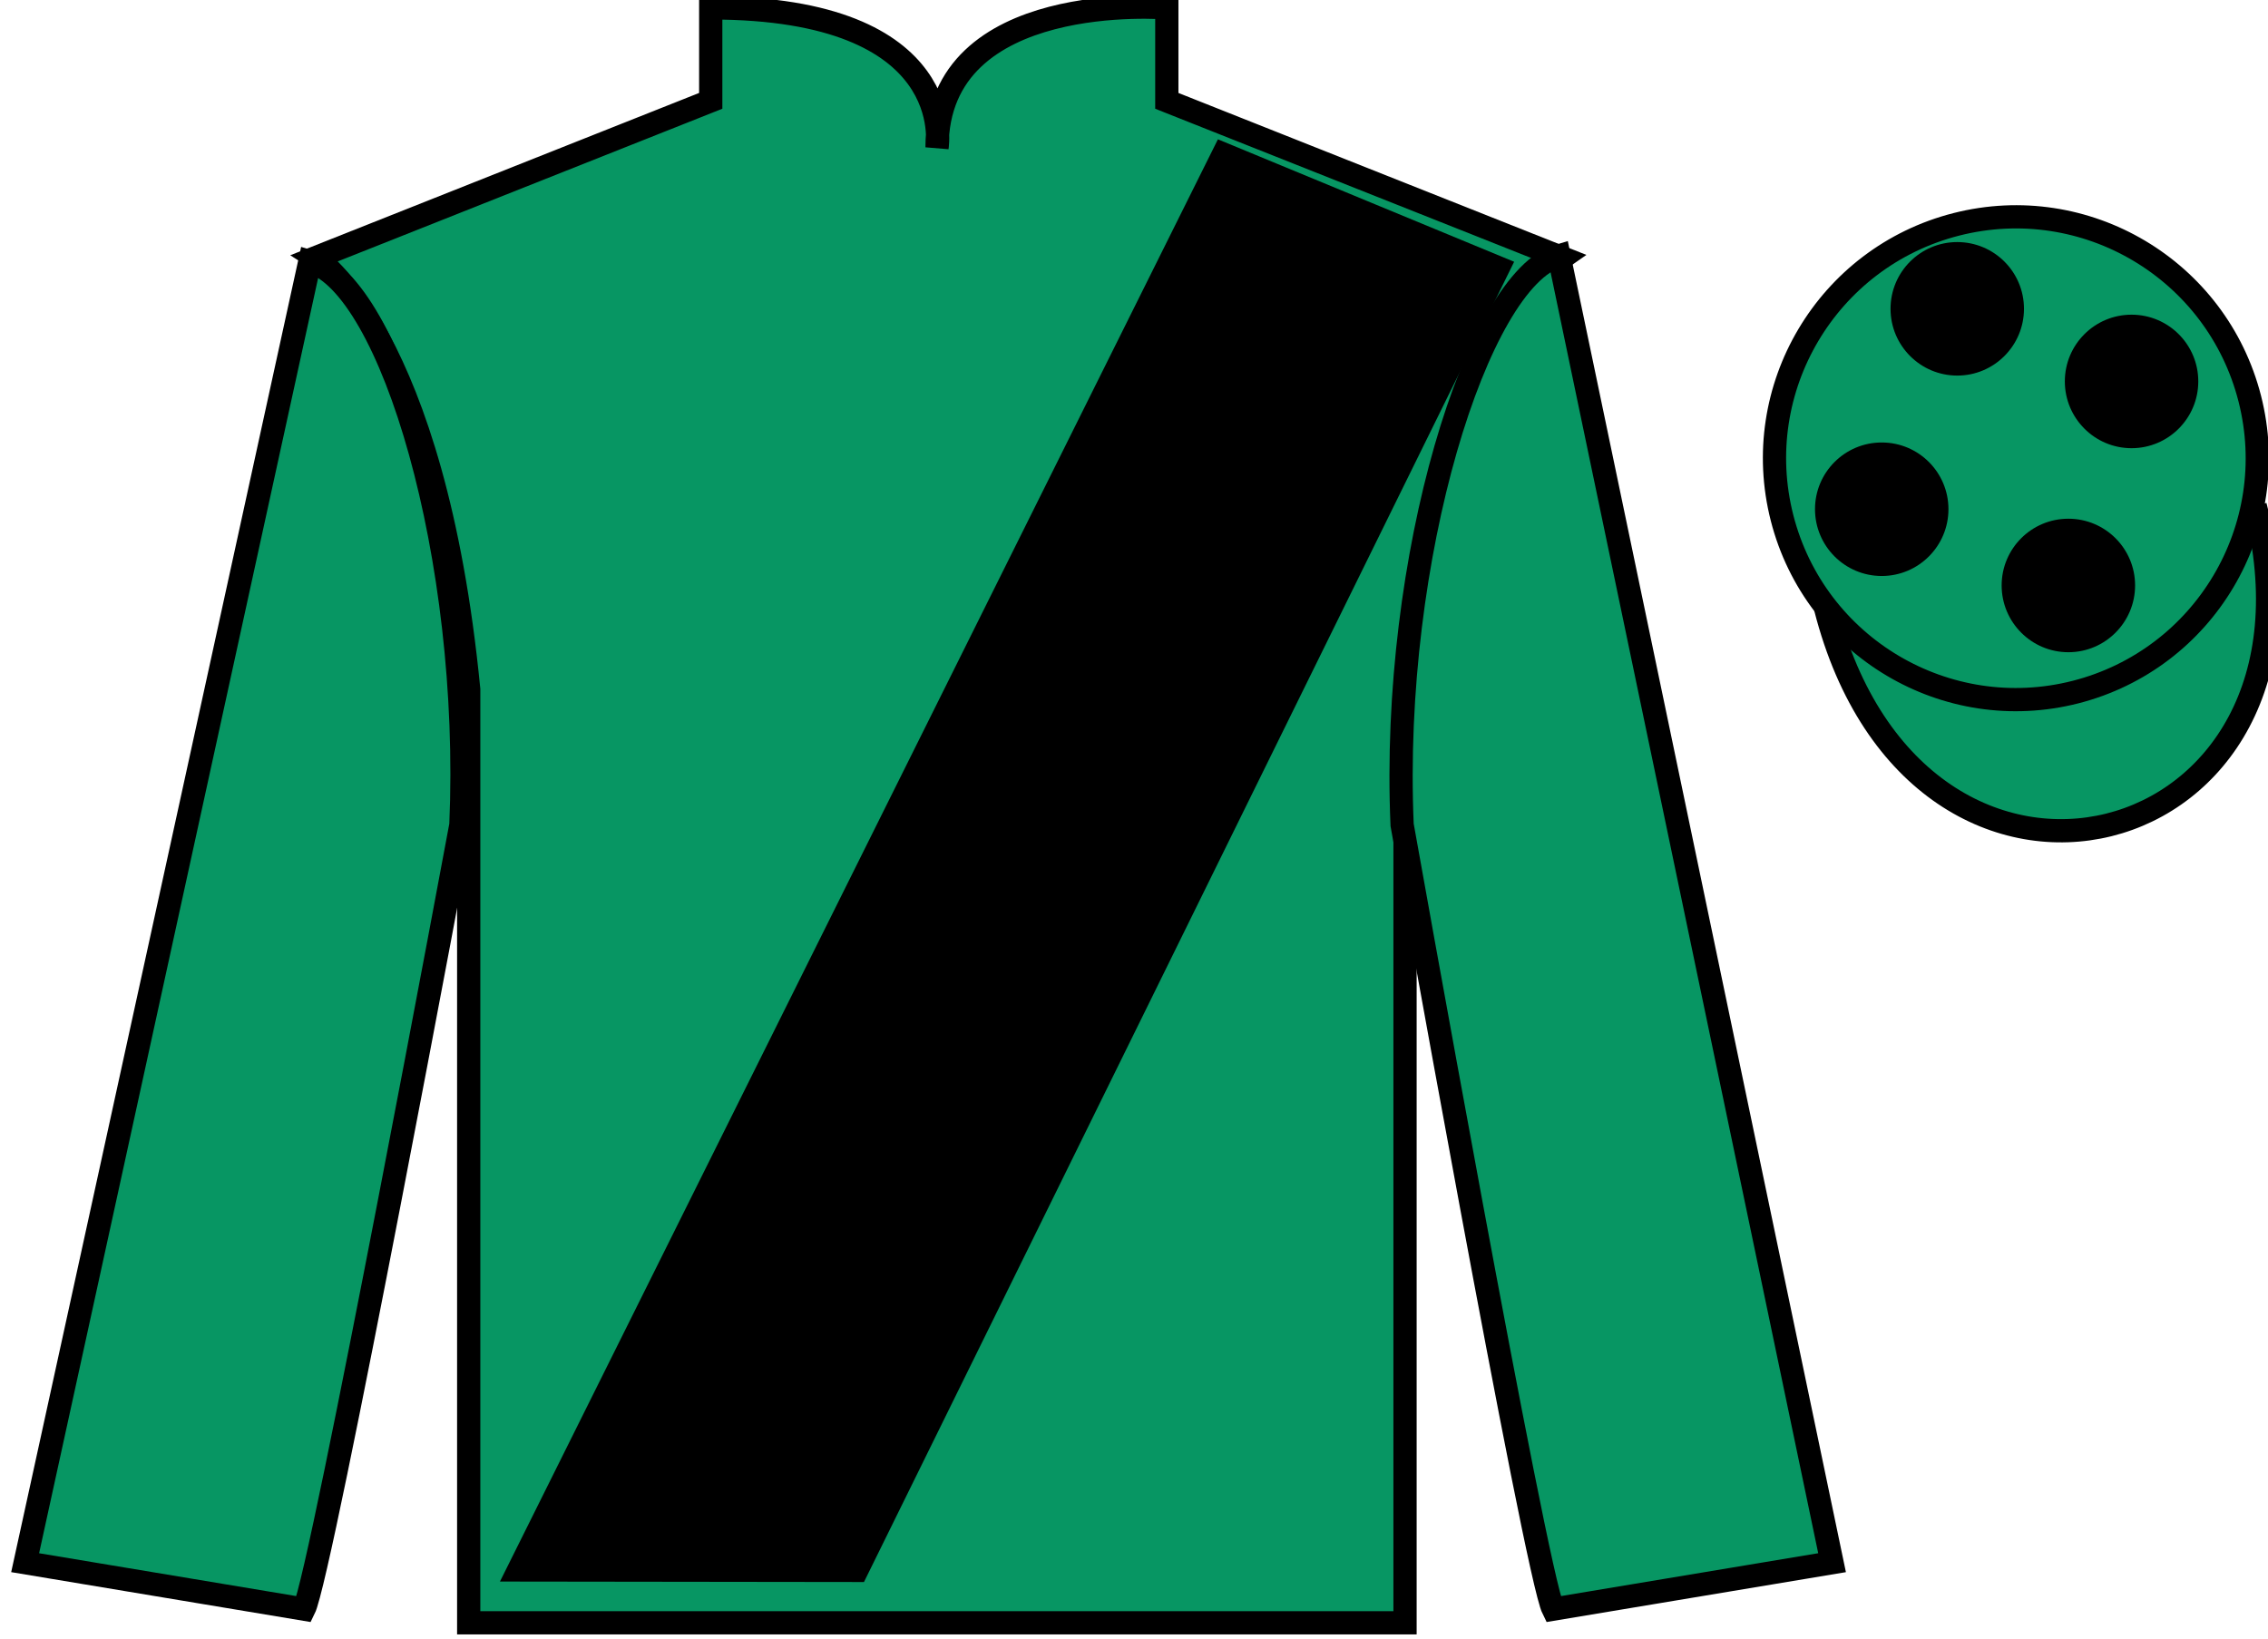 <?xml version="1.0" encoding="UTF-8"?>
<svg xmlns="http://www.w3.org/2000/svg" xmlns:xlink="http://www.w3.org/1999/xlink" width="97.59pt" height="70.53pt" viewBox="0 0 97.59 70.53" version="1.1">
<g id="surface0">
<path style=" stroke:none;fill-rule:nonzero;fill:rgb(3.105%,58.819%,38.753%);fill-opacity:1;" d="M 13.582 11.09 C 13.582 11.09 18.668 14.34 20.168 29.672 C 20.168 29.672 20.168 44.672 20.168 69.84 L 60.457 69.84 L 60.457 29.504 C 60.457 29.504 62.25 14.504 67.207 11.09 L 50.207 4.34 L 50.207 0.34 C 50.207 0.34 40.32 -0.496 40.32 6.34 C 40.32 6.34 41.332 0.34 30.582 0.34 L 30.582 4.34 L 13.582 11.09 "/>
<path style="fill:none;stroke-width:10;stroke-linecap:butt;stroke-linejoin:miter;stroke:rgb(0%,0%,0%);stroke-opacity:1;stroke-miterlimit:4;" d="M 135.82 594.402 C 135.82 594.402 186.68 561.902 201.68 408.581 C 201.68 408.581 201.68 258.581 201.68 6.902 L 604.57 6.902 L 604.57 410.261 C 604.57 410.261 622.5 560.261 672.07 594.402 L 502.07 661.902 L 502.07 701.902 C 502.07 701.902 403.203 710.261 403.203 641.902 C 403.203 641.902 413.32 701.902 305.82 701.902 L 305.82 661.902 L 135.82 594.402 Z M 135.82 594.402 " transform="matrix(0.1,0,0,-0.1,0,70.53)"/>
<path style=" stroke:none;fill-rule:nonzero;fill:rgb(3.105%,58.819%,38.753%);fill-opacity:1;" d="M 13.082 69.254 C 13.832 67.754 19.832 35.504 19.832 35.504 C 20.332 24.004 16.832 12.254 13.332 11.254 L 1.082 67.254 L 13.082 69.254 "/>
<path style="fill:none;stroke-width:10;stroke-linecap:butt;stroke-linejoin:miter;stroke:rgb(0%,0%,0%);stroke-opacity:1;stroke-miterlimit:4;" d="M 130.82 12.761 C 138.32 27.761 198.32 350.261 198.32 350.261 C 203.32 465.261 168.32 582.761 133.32 592.761 L 10.82 32.761 L 130.82 12.761 Z M 130.82 12.761 " transform="matrix(0.1,0,0,-0.1,0,70.53)"/>
<path style=" stroke:none;fill-rule:nonzero;fill:rgb(3.105%,58.819%,38.753%);fill-opacity:1;" d="M 78.832 67.254 L 67.082 11.004 C 63.582 12.004 59.832 24.004 60.332 35.504 C 60.332 35.504 66.082 67.754 66.832 69.254 L 78.832 67.254 "/>
<path style="fill:none;stroke-width:10;stroke-linecap:butt;stroke-linejoin:miter;stroke:rgb(0%,0%,0%);stroke-opacity:1;stroke-miterlimit:4;" d="M 788.32 32.761 L 670.82 595.261 C 635.82 585.261 598.32 465.261 603.32 350.261 C 603.32 350.261 660.82 27.761 668.32 12.761 L 788.32 32.761 Z M 788.32 32.761 " transform="matrix(0.1,0,0,-0.1,0,70.53)"/>
<path style="fill-rule:nonzero;fill:rgb(3.105%,58.819%,38.753%);fill-opacity:1;stroke-width:10;stroke-linecap:butt;stroke-linejoin:miter;stroke:rgb(0%,0%,0%);stroke-opacity:1;stroke-miterlimit:4;" d="M 785.508 443.659 C 825.234 288.034 1009.18 335.613 970.391 487.605 " transform="matrix(0.1,0,0,-0.1,0,70.53)"/>
<path style=" stroke:none;fill-rule:nonzero;fill:rgb(3.105%,58.819%,38.753%);fill-opacity:1;" d="M 89.309 29.785 C 94.867 28.363 98.223 22.711 96.805 17.152 C 95.387 11.594 89.734 8.238 84.176 9.656 C 78.617 11.074 75.262 16.73 76.68 22.289 C 78.098 27.844 83.754 31.203 89.309 29.785 "/>
<path style="fill:none;stroke-width:10;stroke-linecap:butt;stroke-linejoin:miter;stroke:rgb(0%,0%,0%);stroke-opacity:1;stroke-miterlimit:4;" d="M 893.086 407.448 C 948.672 421.667 982.227 478.191 968.047 533.777 C 953.867 589.362 897.344 622.917 841.758 608.737 C 786.172 594.558 752.617 537.995 766.797 482.409 C 780.977 426.863 837.539 393.269 893.086 407.448 Z M 893.086 407.448 " transform="matrix(0.1,0,0,-0.1,0,70.53)"/>
<path style=" stroke:none;fill-rule:nonzero;fill:rgb(0%,0%,0%);fill-opacity:1;" d="M 21.512 68.066 L 52.406 5.996 L 65.152 11.266 L 37.176 68.086 L 21.512 68.066 "/>
<path style=" stroke:none;fill-rule:nonzero;fill:rgb(0%,0%,0%);fill-opacity:1;" d="M 89 28.07 C 90.586 28.07 91.871 26.781 91.871 25.195 C 91.871 23.609 90.586 22.324 89 22.324 C 87.414 22.324 86.129 23.609 86.129 25.195 C 86.129 26.781 87.414 28.07 89 28.07 "/>
<path style=" stroke:none;fill-rule:nonzero;fill:rgb(0%,0%,0%);fill-opacity:1;" d="M 80.969 24.789 C 82.555 24.789 83.84 23.5 83.84 21.914 C 83.84 20.328 82.555 19.043 80.969 19.043 C 79.383 19.043 78.098 20.328 78.098 21.914 C 78.098 23.5 79.383 24.789 80.969 24.789 "/>
<path style=" stroke:none;fill-rule:nonzero;fill:rgb(0%,0%,0%);fill-opacity:1;" d="M 91.719 19.289 C 93.305 19.289 94.59 18 94.59 16.414 C 94.59 14.828 93.305 13.543 91.719 13.543 C 90.133 13.543 88.848 14.828 88.848 16.414 C 88.848 18 90.133 19.289 91.719 19.289 "/>
<path style=" stroke:none;fill-rule:nonzero;fill:rgb(0%,0%,0%);fill-opacity:1;" d="M 84.219 16.164 C 85.805 16.164 87.09 14.875 87.09 13.289 C 87.09 11.703 85.805 10.418 84.219 10.418 C 82.633 10.418 81.348 11.703 81.348 13.289 C 81.348 14.875 82.633 16.164 84.219 16.164 "/>
</g>
</svg>
